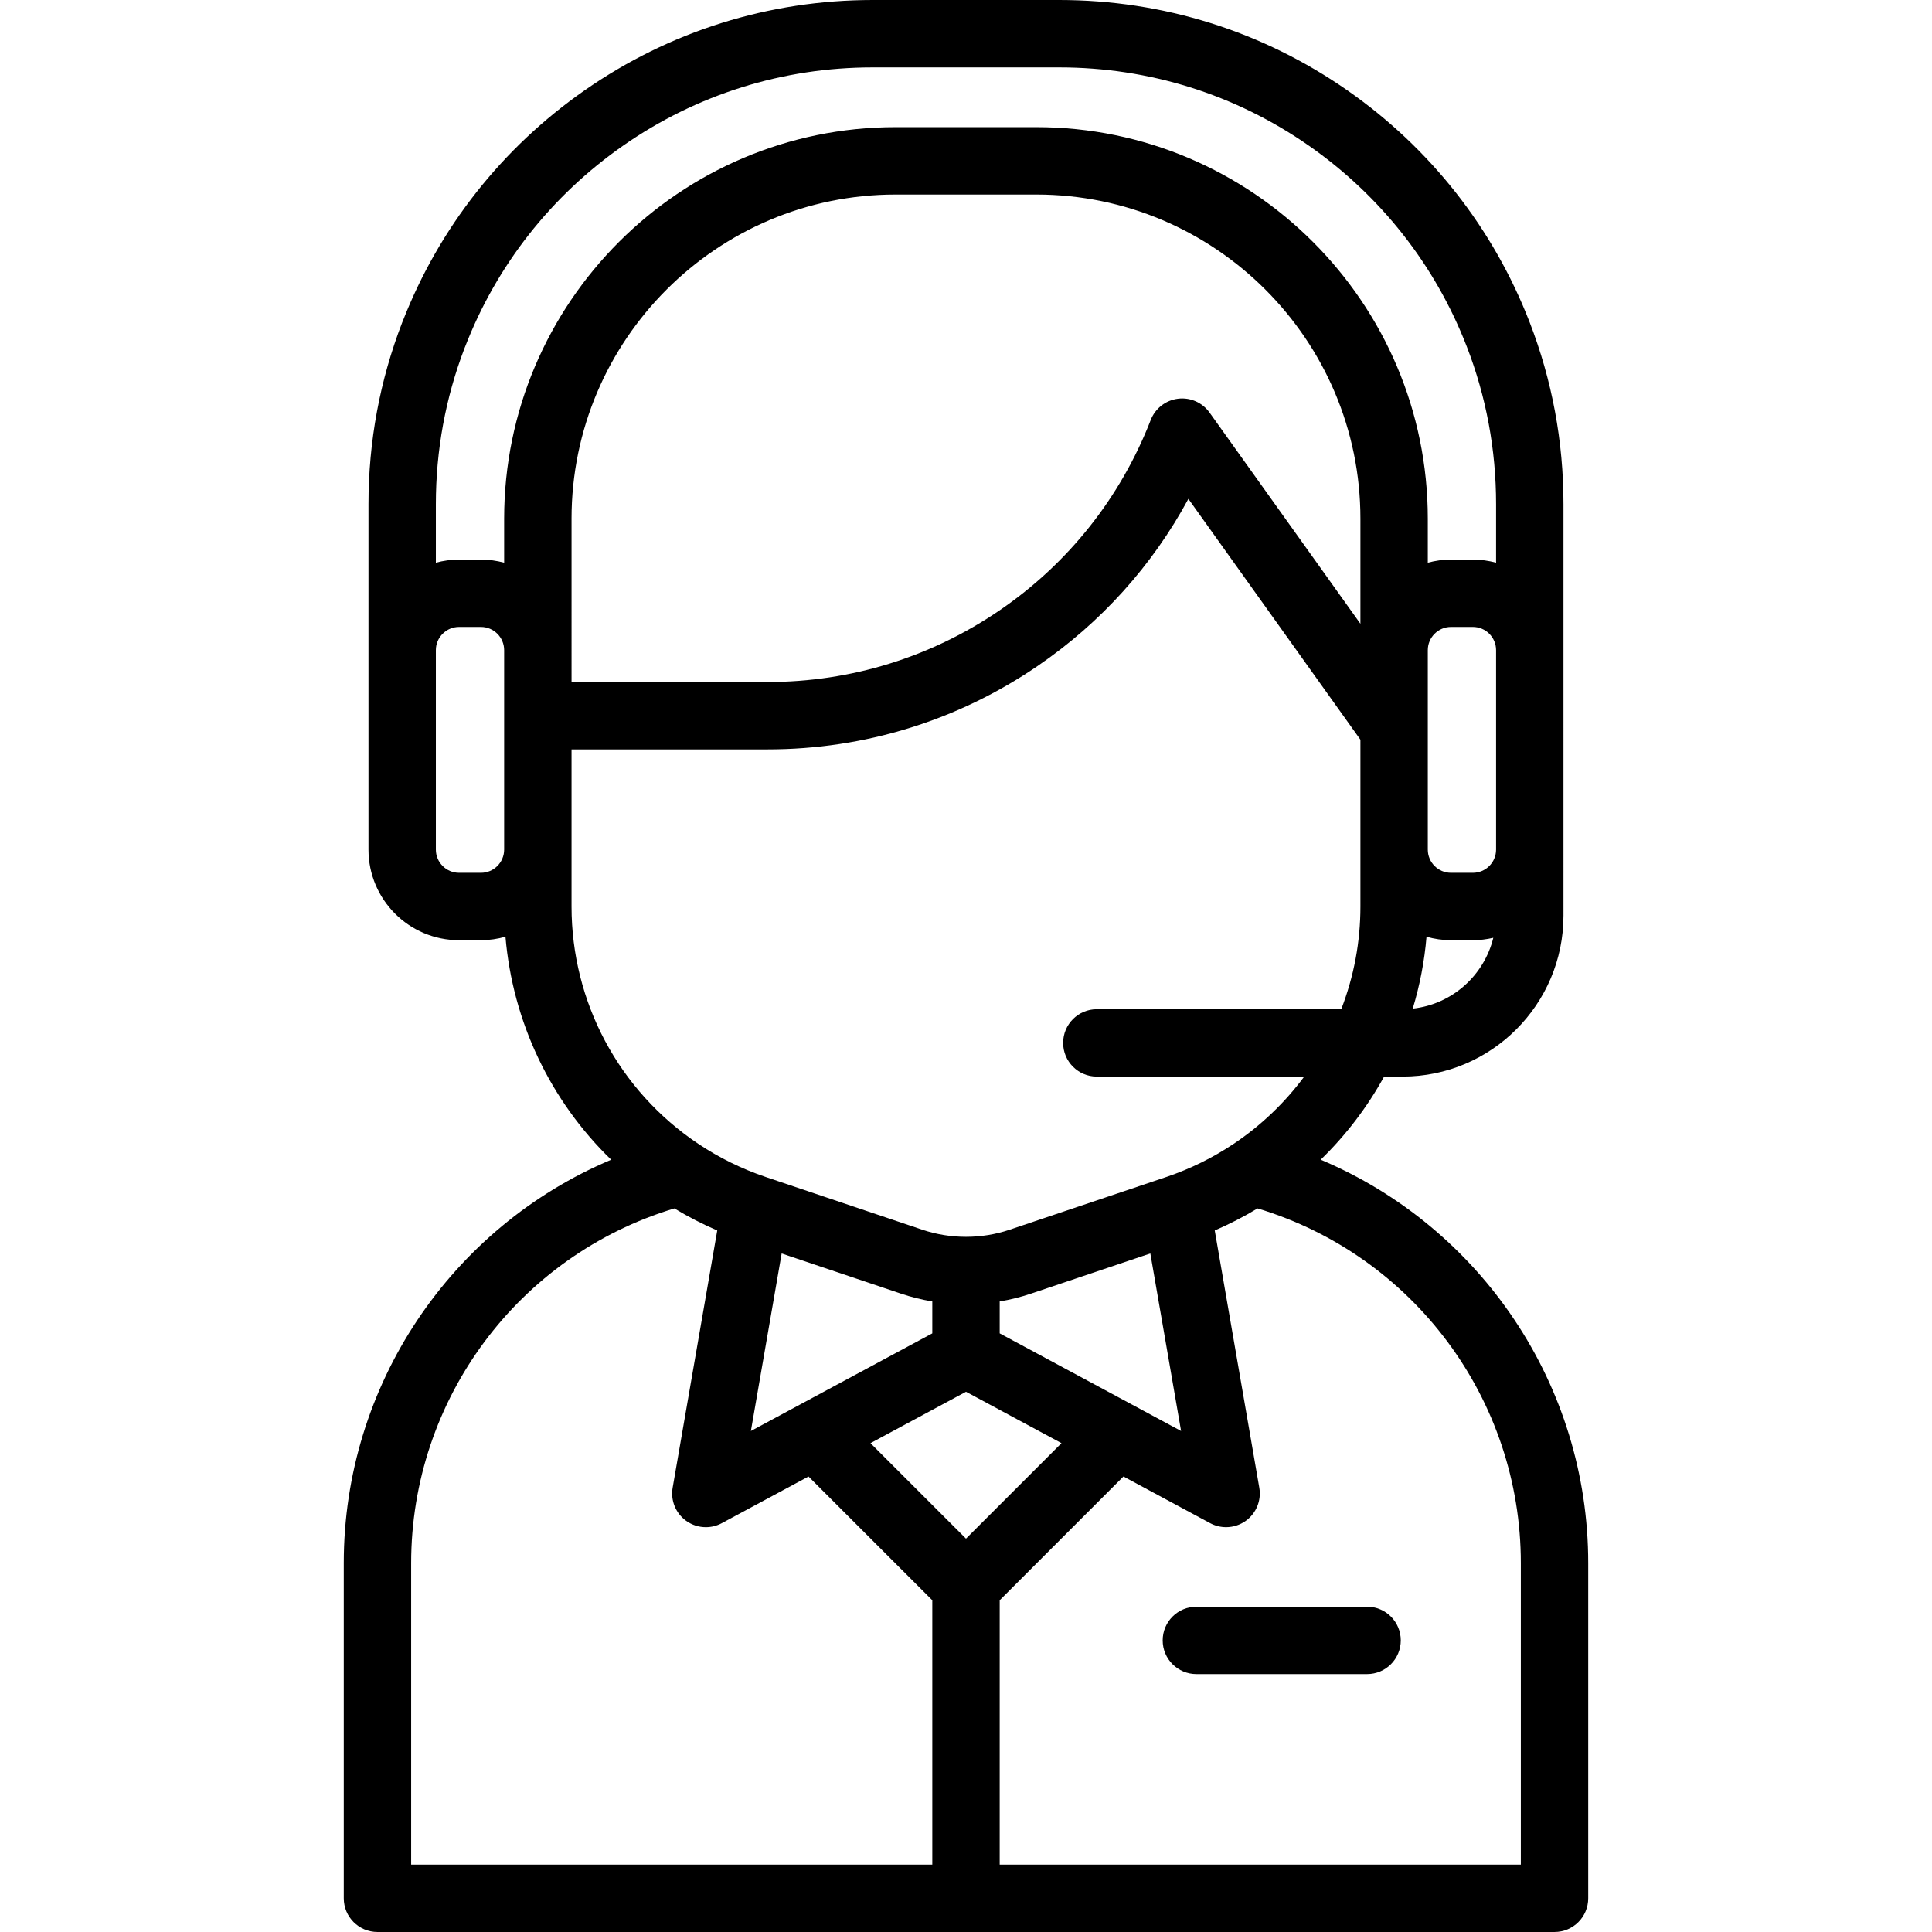 <?xml version="1.0" encoding="iso-8859-1"?>
<!-- Uploaded to: SVG Repo, www.svgrepo.com, Generator: SVG Repo Mixer Tools -->
<svg fill="#000000" height="800px" width="800px" version="1.1" id="Layer_1" xmlns="http://www.w3.org/2000/svg" xmlns:xlink="http://www.w3.org/1999/xlink" 
	 viewBox="0 0 512 512" xml:space="preserve">
<g>
	<g>
		<path d="M349.997,307.332c6.647-6.454,12.318-13.873,16.803-22.026h4.878c23.522,0,42.659-19.136,42.659-42.659V133.605
			c0-16.623-3.018-32.845-8.971-48.213c-9.626-24.869-26.317-46.11-48.266-61.427C334.629,8.288,308.218,0,280.719,0h-49.451
			c-27.499,0-53.912,8.29-76.385,23.972c-21.823,15.231-38.444,36.313-48.09,60.993c-0.065,0.146-0.127,0.294-0.186,0.444
			c-5.943,15.379-8.957,31.593-8.957,48.196v91.549c0,13.239,10.77,24.009,24.009,24.009h5.793c2.255,0,4.429-0.335,6.501-0.918
			c1.924,22.564,11.919,43.492,28.018,59.096c-42.434,17.897-70.868,59.737-70.868,106.906v88.823c0,4.931,3.998,8.929,8.929,8.929
			h311.934c4.933,0,8.929-3.998,8.929-8.929v-88.823C420.896,367.069,392.446,325.223,349.997,307.332z M374.393,267.292
			c1.879-6.196,3.102-12.556,3.65-19.043c2.068,0.582,4.238,0.916,6.49,0.916h5.793c1.866,0,3.673-0.235,5.417-0.639
			C393.304,258.512,384.823,266.15,374.393,267.292z M396.477,175.189v49.965c0,3.392-2.759,6.151-6.151,6.151h-5.793
			c-3.392,0-6.151-2.76-6.151-6.151v-52.856c0-3.392,2.759-6.151,6.151-6.151h5.793c3.392,0,6.151,2.759,6.151,6.151V175.189z
			 M133.605,225.154c0,3.392-2.76,6.151-6.152,6.151h-5.793c-3.392,0-6.151-2.76-6.151-6.151v-49.965v-2.891
			c0-3.392,2.759-6.151,6.151-6.151h5.793c3.392,0,6.152,2.759,6.152,6.151V225.154z M133.605,137.451v11.667
			c-1.967-0.523-4.022-0.829-6.152-0.829h-5.793c-2.129,0-4.184,0.306-6.151,0.829v-15.512c0-14.244,2.556-28.151,7.598-41.346
			c0.06-0.135,0.117-0.271,0.17-0.41c8.333-21.544,22.796-39.951,41.825-53.231c19.461-13.582,42.34-20.76,66.164-20.76h49.451
			c23.825,0,46.703,7.177,66.16,20.753c19.027,13.277,33.492,31.683,41.832,53.229c5.154,13.305,7.766,27.356,7.766,41.765v15.512
			c-1.967-0.523-4.022-0.829-6.151-0.829h-5.793c-2.129,0-4.184,0.306-6.151,0.829v-11.667c0-57.212-46.546-103.758-103.758-103.758
			h-37.261C180.151,33.692,133.605,80.238,133.605,137.451z M151.464,137.452c0-47.365,38.535-85.9,85.9-85.9h37.261
			c47.365,0,85.9,38.535,85.9,85.9V165.3l-39.979-55.961c-1.906-2.668-5.121-4.079-8.377-3.669
			c-3.254,0.408-6.024,2.568-7.211,5.625c-7.984,20.542-21.819,37.977-40.008,50.423c-18.189,12.443-39.451,19.021-61.49,19.021
			h-51.994V137.452z M151.464,240.235v-15.08v-26.56h51.994c25.652,0,50.402-7.656,71.575-22.139
			c16.767-11.47,30.355-26.586,39.9-44.253l45.592,63.819v29.134v15.08c0,9.409-1.724,18.535-5.081,27.213h-64.771
			c-4.933,0-8.929,3.998-8.929,8.929s3.997,8.929,8.929,8.929h54.959c-5.153,6.948-11.476,12.996-18.724,17.84
			c-5.467,3.651-11.409,6.584-17.669,8.716c-0.075,0.024-0.151,0.048-0.225,0.073l-41.473,13.962
			c-7.415,2.498-15.655,2.498-23.091,0l-41.469-13.962c-6.353-2.139-12.374-5.097-17.898-8.79
			C164.031,289.086,151.464,265.568,151.464,240.235z M312.999,379.229l-48.07-25.874v-8.457c2.817-0.47,5.593-1.161,8.309-2.076
			l31.612-10.643L312.999,379.229z M247.069,344.9v8.456l-48.078,25.874l8.156-47.045l31.607,10.641
			C241.474,343.74,244.252,344.43,247.069,344.9z M247.069,494.142H108.961v-79.893c0.001-43.449,28.498-81.567,69.756-94.004
			c3.642,2.203,7.438,4.154,11.361,5.845l-11.819,68.172c-0.583,3.367,0.805,6.772,3.578,8.77c1.55,1.118,3.381,1.686,5.222,1.686
			c1.449,0,2.903-0.352,4.229-1.066l22.978-12.364l32.803,32.794V494.142z M230.688,382.451L256,368.831l25.304,13.619
			l-25.305,25.305L230.688,382.451z M403.037,494.141H264.929V424.08l32.794-32.795l22.976,12.365
			c1.325,0.713,2.78,1.066,4.229,1.066c1.839,0,3.671-0.568,5.222-1.685c2.772-1.998,4.161-5.402,3.578-8.769l-11.808-68.177
			c3.916-1.689,7.708-3.641,11.35-5.842c41.266,12.436,69.768,50.554,69.768,94.004V494.141z"/>
	</g>
</g>
<g>
	<g>
		<path d="M362.291,425.791h-45.24c-4.933,0-8.929,3.998-8.929,8.929s3.997,8.929,8.929,8.929h45.24
			c4.933,0,8.929-3.998,8.929-8.929S367.223,425.791,362.291,425.791z"/>
	</g>
</g>
</svg>
